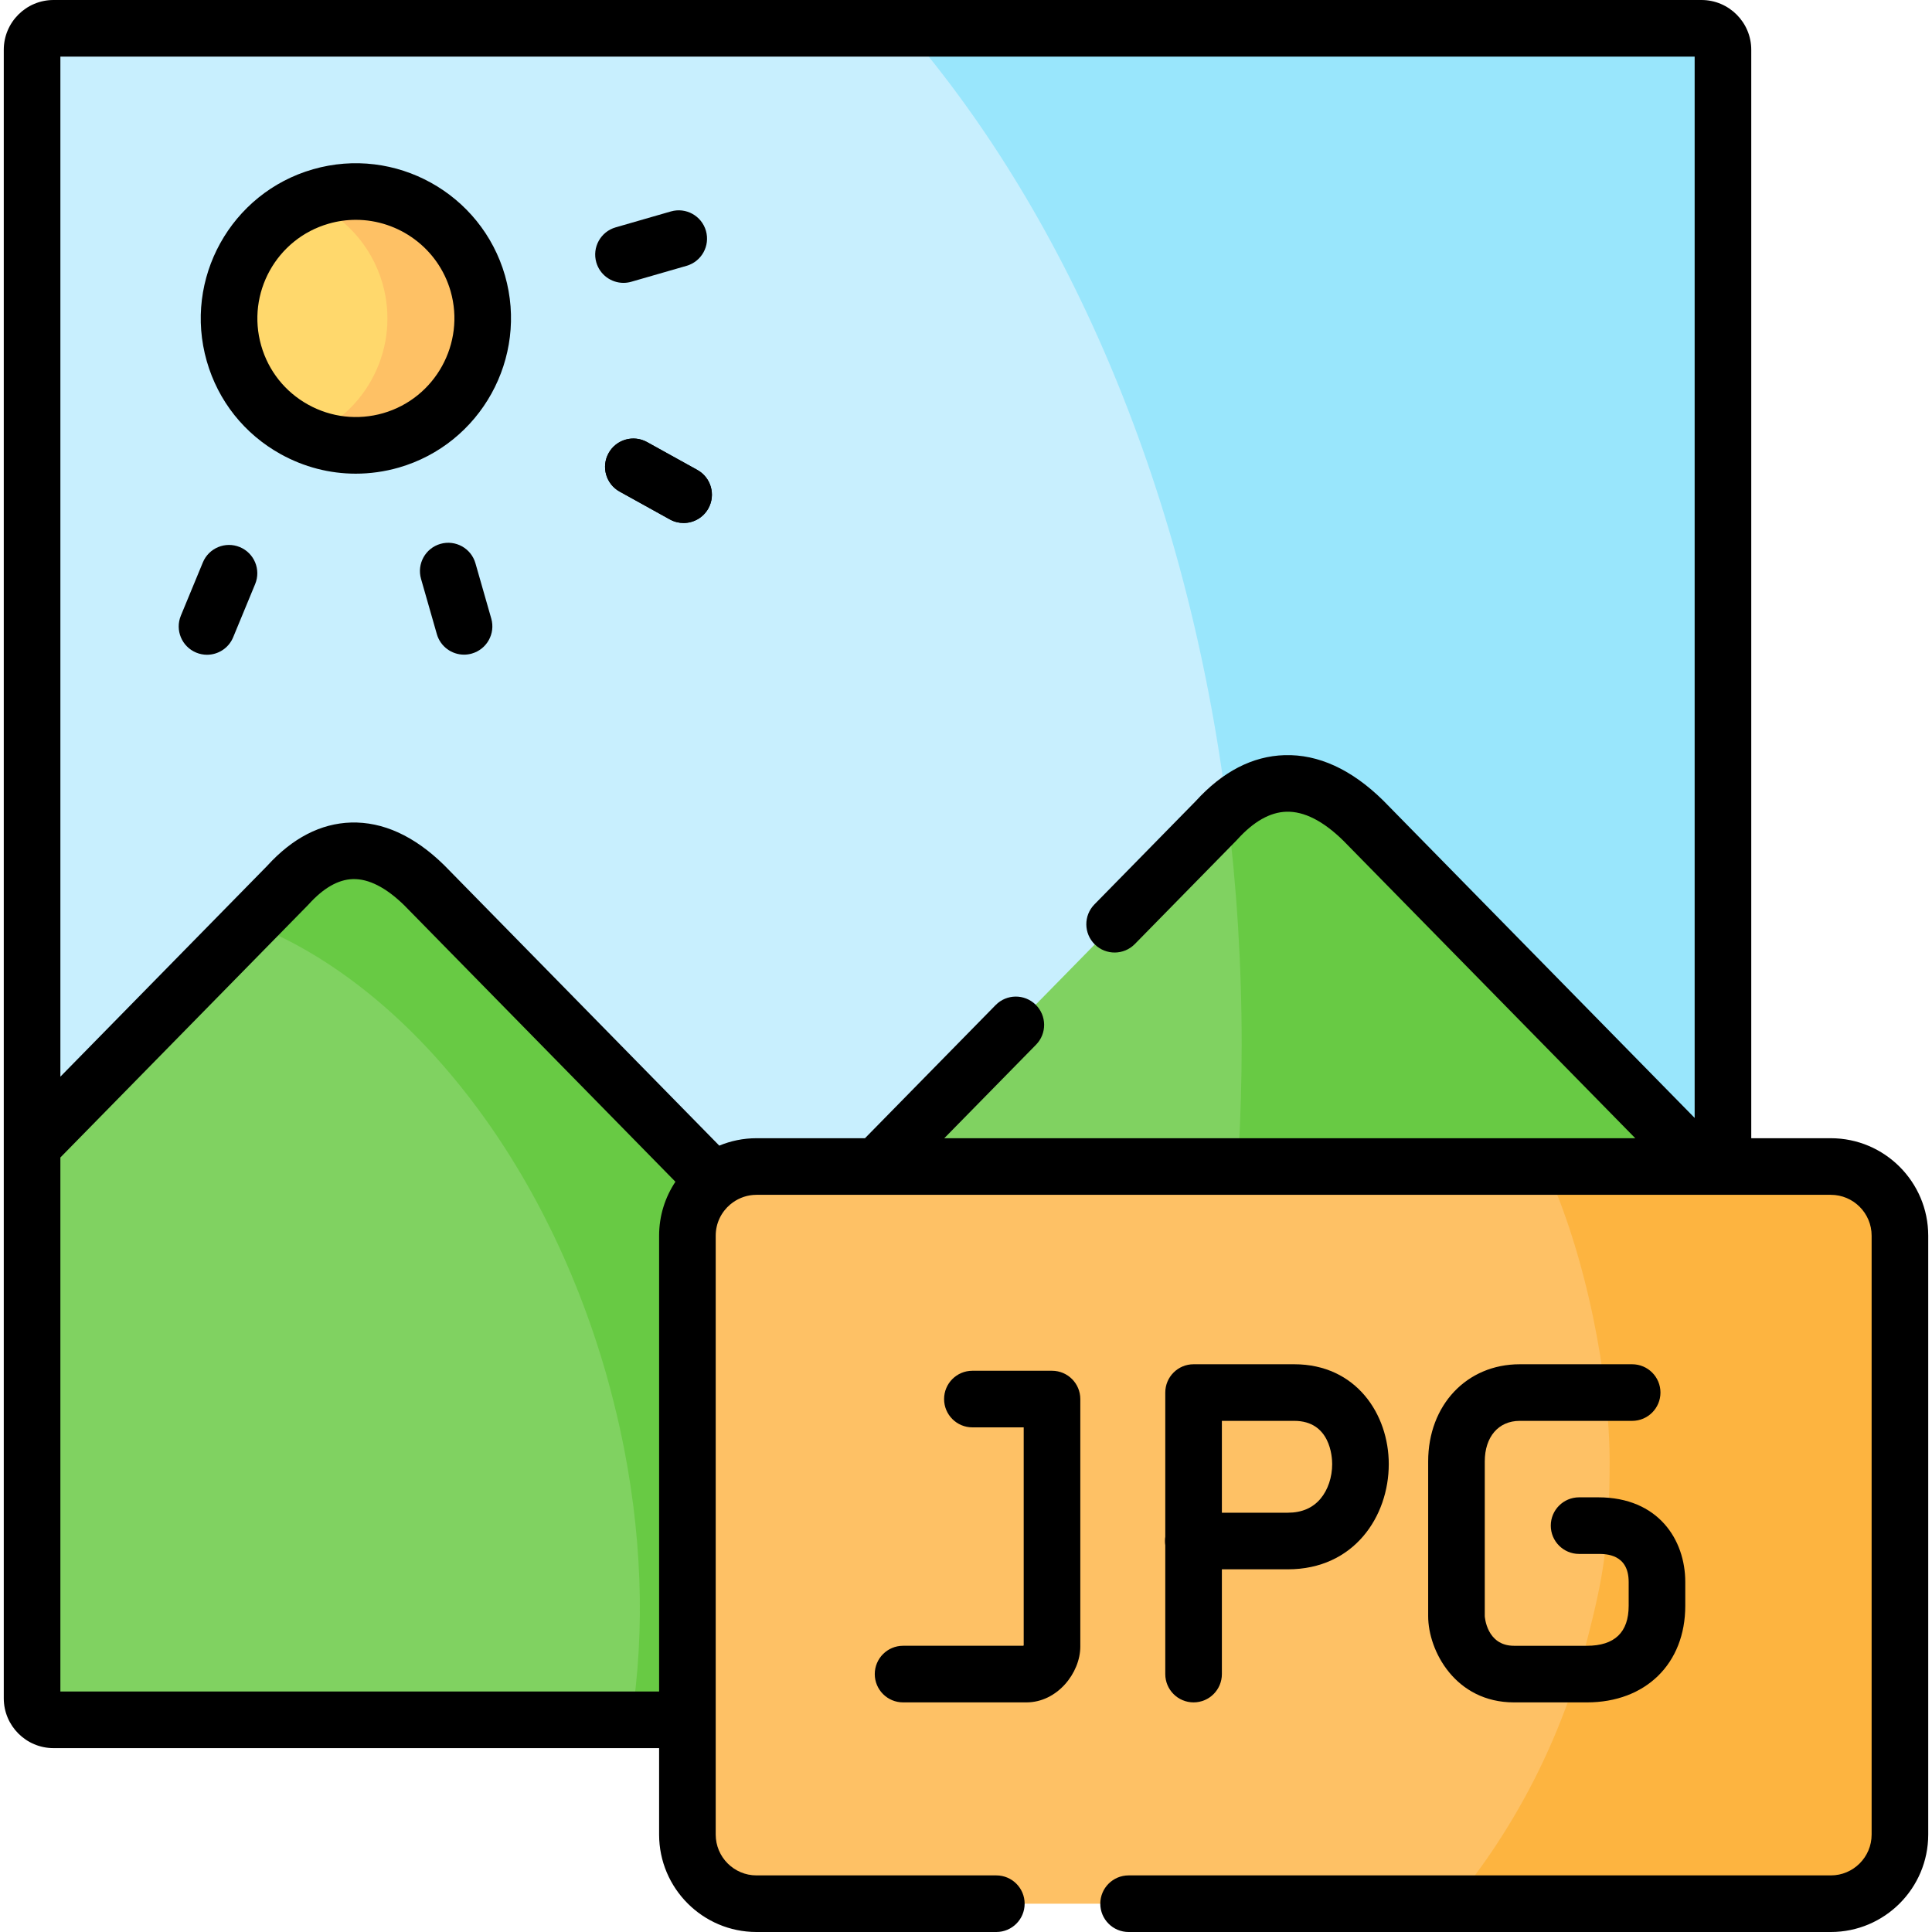 <svg xmlns="http://www.w3.org/2000/svg" version="1.1" xmlns:xlink="http://www.w3.org/1999/xlink" xmlns:svgjs="http://svgjs.com/svgjs" width="512" height="512" x="0" y="0" viewBox="0 0 512 512" style="enable-background:new 0 0 512 512" xml:space="preserve" class=""><g><g xmlns="http://www.w3.org/2000/svg"><g><path clip-rule="evenodd" d="m450.911 7.5h-436.727c-3.129 0-5.684 2.556-5.684 5.686v436.896c0 3.13 2.555 5.686 5.684 5.686h436.728c3.129 0 5.684-2.556 5.684-5.686v-436.896c-.001-3.13-2.556-5.686-5.685-5.686z" fill="#c8effe" fill-rule="evenodd" data-original="#c8effe" class=""></path></g><g><path clip-rule="evenodd" d="m103.602 116.71c17.826-5.14 28.132-23.749 23.022-41.61-5.138-17.833-23.74-28.171-41.594-23.031-17.827 5.111-28.132 23.748-23.023 41.581 5.11 17.862 23.74 28.171 41.595 23.06z" fill="#ffd86c" fill-rule="evenodd" data-original="#ffd86c" class=""></path></g><g><path clip-rule="evenodd" d="m291.509 455.768v-45.459l-79.658-74.348-2.899-2.929-96.508-98.412c-12.458-12.205-25.175-12.205-36.198 0l-67.746 69.064v146.398.976c0 2.585 2.555 4.71 5.684 4.71h74.348z" fill="#80d261" fill-rule="evenodd" data-original="#80d261"></path></g><g><path clip-rule="evenodd" d="m456.595 333.033v-18.436l-95.303-97.12c-13.377-13.152-27.098-13.152-38.982 0l-107.129 109.21-6.229 6.346 2.899 2.929 79.658 74.348v-59.3c0-9.907 8.095-17.977 17.97-17.977z" fill="#80d261" fill-rule="evenodd" data-original="#80d261"></path></g><g><path clip-rule="evenodd" d="m291.509 455.768v-45.459l-79.658-74.348-2.899-2.929-96.508-98.412c-12.458-12.205-25.175-12.205-36.198 0l-9.932 10.108c40.245 15.536 77.563 60.449 94.442 119.777 1.32 4.71 2.497 9.39 3.531 14.042 5.942 27.137 6.746 53.585 3.043 77.219h124.179z" fill="#68ca44" fill-rule="evenodd" data-original="#68ca44"></path></g><g><path clip-rule="evenodd" d="m103.602 116.71c17.826-5.14 28.132-23.749 23.022-41.61-5.138-17.833-23.74-28.171-41.594-23.031-1.148.316-2.268.718-3.359 1.149 9.243 3.762 16.707 11.573 19.692 21.882 4.794 16.713-3.933 34.087-19.692 40.433 6.745 2.756 14.41 3.33 21.931 1.177z" fill="#fec165" fill-rule="evenodd" data-original="#fec165" class=""></path></g><g><path clip-rule="evenodd" d="m456.595 314.596v-301.41c0-3.13-2.555-5.686-5.684-5.686h-211.044c43.776 50.742 74.864 123.654 85.342 207.076 11.166-10.166 23.768-9.189 36.083 2.9z" fill="#99e6fc" fill-rule="evenodd" data-original="#99e6fc"></path></g><g><path clip-rule="evenodd" d="m456.595 333.033v-18.436l-95.303-97.12c-12.315-12.09-24.917-13.066-36.083-2.9 2.526 20.159 3.847 40.95 3.847 62.2 0 19.154-1.091 37.935-3.158 56.256z" fill="#68ca44" fill-rule="evenodd" data-original="#68ca44"></path></g><g><path d="m181.158 138.598c-1.23 0-2.477-.303-3.628-.941l-13.319-7.38c-3.623-2.007-4.933-6.572-2.925-10.195s6.574-4.931 10.195-2.925l13.319 7.38c3.623 2.007 4.933 6.572 2.925 10.195-1.37 2.471-3.929 3.866-6.567 3.866z" fill="#000000" data-original="#000000" class=""></path></g><g><path clip-rule="evenodd" d="m503.5 486.179v-158.717c0-10.08-8.238-18.321-18.314-18.321h-64.329-220.374c-10.047 0-18.314 8.242-18.314 18.321v60.391 46.32 52.006c0 10.08 8.267 18.321 18.314 18.321h284.703c10.076 0 18.314-8.242 18.314-18.321z" fill="#fec165" fill-rule="evenodd" data-original="#fec165" class=""></path></g><g><path clip-rule="evenodd" d="m503.5 486.179v-158.717c0-10.08-8.238-18.321-18.314-18.321h-31.634-44.063c10.937 23.605 17.08 56.112 17.08 78.253s-2.038 31.876-5.856 46.78c-6.803 26.419-19.175 50.369-35.739 70.327h100.211c10.077-.001 18.315-8.243 18.315-18.322z" fill="#fdb440" fill-rule="evenodd" data-original="#fdb440"></path></g><g><path d="m184.8 124.537-13.319-7.38c-3.622-2.006-8.188-.698-10.195 2.925s-.698 8.188 2.925 10.195l13.319 7.38c1.152.638 2.398.941 3.628.941 2.638 0 5.198-1.395 6.567-3.866 2.007-3.623.698-8.188-2.925-10.195z" fill="#000000" data-original="#000000" class=""></path><path d="m125.998 149.278c-1.14-3.982-5.29-6.286-9.274-5.147-3.982 1.14-6.287 5.292-5.147 9.274l4.191 14.646c.942 3.293 3.944 5.438 7.207 5.438.683 0 1.378-.094 2.067-.292 3.982-1.14 6.287-5.292 5.147-9.274z" fill="#000000" data-original="#000000" class=""></path><path d="m165.229 74.962c.688 0 1.387-.095 2.082-.295l14.64-4.221c3.98-1.148 6.276-5.305 5.128-9.285-1.148-3.979-5.301-6.276-9.285-5.128l-14.64 4.221c-3.98 1.148-6.276 5.304-5.128 9.285.948 3.285 3.947 5.423 7.203 5.423z" fill="#000000" data-original="#000000" class=""></path><path d="m51.995 172.947c.937.388 1.907.571 2.862.571 2.945 0 5.739-1.746 6.934-4.637l5.828-14.1c1.583-3.828-.238-8.214-4.066-9.796-3.828-1.584-8.214.238-9.796 4.066l-5.828 14.1c-1.583 3.828.238 8.214 4.066 9.796z" fill="#000000" data-original="#000000" class=""></path><path d="m74.39 120.355c6.186 3.428 12.994 5.173 19.881 5.173 3.809 0 7.642-.534 11.408-1.612 21.756-6.273 34.386-29.098 28.151-50.894-6.279-21.794-29.096-34.422-50.869-28.164-21.776 6.244-34.411 29.058-28.166 50.854 3.023 10.565 9.982 19.317 19.595 24.643zm12.707-61.077c.002 0 .005-.001.007-.002 2.399-.691 4.817-1.02 7.198-1.02 11.341 0 21.815 7.47 25.11 18.906 3.961 13.846-4.063 28.354-17.875 32.337-6.713 1.922-13.772 1.118-19.877-2.265-6.104-3.382-10.523-8.939-12.443-15.65-3.968-13.849 4.053-28.341 17.88-32.306z" fill="#000000" data-original="#000000" class=""></path><path d="m485.19 301.64h-21.09v-288.45c0-7.27-5.92-13.19-13.19-13.19h-436.73c-7.27 0-13.18 5.92-13.18 13.19v436.89c0 7.27 5.91 13.19 13.18 13.19h160.49v22.91c0 14.24 11.58 25.82 25.81 25.82h63.56c4.14 0 7.5-3.36 7.5-7.5s-3.36-7.5-7.5-7.5h-63.56c-5.96 0-10.81-4.85-10.81-10.82v-22.91-15-120.81c0-3.311 1.496-6.274 3.841-8.259.239-.161.468-.341.691-.533 1.772-1.271 3.936-2.028 6.278-2.028h31.892.003s.002 0 .003 0h216.722 2.125.003.003 12.87 21.09c5.96 0 10.81 4.85 10.81 10.82v158.72c0 5.97-4.85 10.82-10.81 10.82h-186.1c-4.14 0-7.5 3.36-7.5 7.5s3.36 7.5 7.5 7.5h186.1c14.23 0 25.81-11.58 25.81-25.82v-158.72c-.001-14.24-11.581-25.82-25.811-25.82zm-310.52 25.82v120.81h-158.67v-141.522l65.599-66.876c.072-.074.143-.148.212-.225 3.895-4.312 7.819-6.558 11.664-6.675 4.202-.135 8.81 2.211 13.669 6.956l71.85 73.247c-2.729 4.093-4.324 9.005-4.324 14.285zm274.43-31.197-82.454-84.039c-.031-.032-.063-.064-.095-.096-8.371-8.23-17.168-12.262-26.114-12.004-8.517.252-16.451 4.359-23.584 12.206l-26.822 27.348c-2.9 2.957-2.854 7.706.103 10.606s7.706 2.854 10.606-.103l26.926-27.453c.072-.073.142-.147.21-.223 4.314-4.774 8.689-7.26 13.004-7.387 4.708-.149 9.783 2.438 15.108 7.661l77.374 78.861h-183.12l24.315-24.78c2.901-2.957 2.856-7.705-.1-10.606-2.957-2.902-7.705-2.856-10.606.1l-34.624 35.286h-28.747c-3.492 0-6.822.701-9.863 1.964l-72.82-74.235c-.035-.036-.07-.071-.105-.105-7.907-7.746-16.213-11.521-24.675-11.284-8.042.246-15.52 4.113-22.229 11.496l-54.788 55.852v-270.328h433.1z" fill="#000000" data-original="#000000" class=""></path><path d="m278.792 363.266h-21.099c-4.142 0-7.5 3.358-7.5 7.5s3.358 7.5 7.5 7.5h13.599v57.72c-.023.052-.053.108-.085.163h-31.885c-4.142 0-7.5 3.358-7.5 7.5s3.358 7.5 7.5 7.5h32.695c8.17 0 14.275-7.811 14.275-14.794v-65.589c0-4.142-3.357-7.5-7.5-7.5z" fill="#000000" data-original="#000000" class=""></path><path d="m316.311 451.149c4.142 0 7.5-3.358 7.5-7.5v-27.764h17.474c17.564 0 26.754-14.029 26.754-27.887 0-13.146-8.608-26.455-25.061-26.455h-26.667c-4.142 0-7.5 3.358-7.5 7.5v38.203c-.057.372-.086.752-.086 1.139s.029.768.086 1.139v34.125c0 4.143 3.357 7.5 7.5 7.5zm7.5-74.606h19.167c9.576 0 10.061 9.542 10.061 11.455 0 3.485-1.12 6.823-3.072 9.157-2.071 2.476-4.992 3.73-8.682 3.73h-17.474z" fill="#000000" data-original="#000000" class=""></path><path d="m402.743 376.543h29.796c4.142 0 7.5-3.358 7.5-7.5s-3.358-7.5-7.5-7.5h-29.796c-14.06 0-24.264 10.835-24.264 25.764v40.979c0 9.221 7.228 22.864 22.743 22.864h19.319c15.595 0 26.073-10.285 26.073-25.592v-6.317c0-11.166-7.13-22.433-23.059-22.433h-5.081c-4.142 0-7.5 3.358-7.5 7.5s3.358 7.5 7.5 7.5h5.081c1.993 0 8.059 0 8.059 7.433v6.317c0 7.028-3.726 10.592-11.073 10.592h-19.319c-7.288 0-7.743-7.785-7.743-7.864v-40.979c0-6.538 3.636-10.764 9.264-10.764z" fill="#000000" data-original="#000000" class=""></path></g></g></g></svg>
